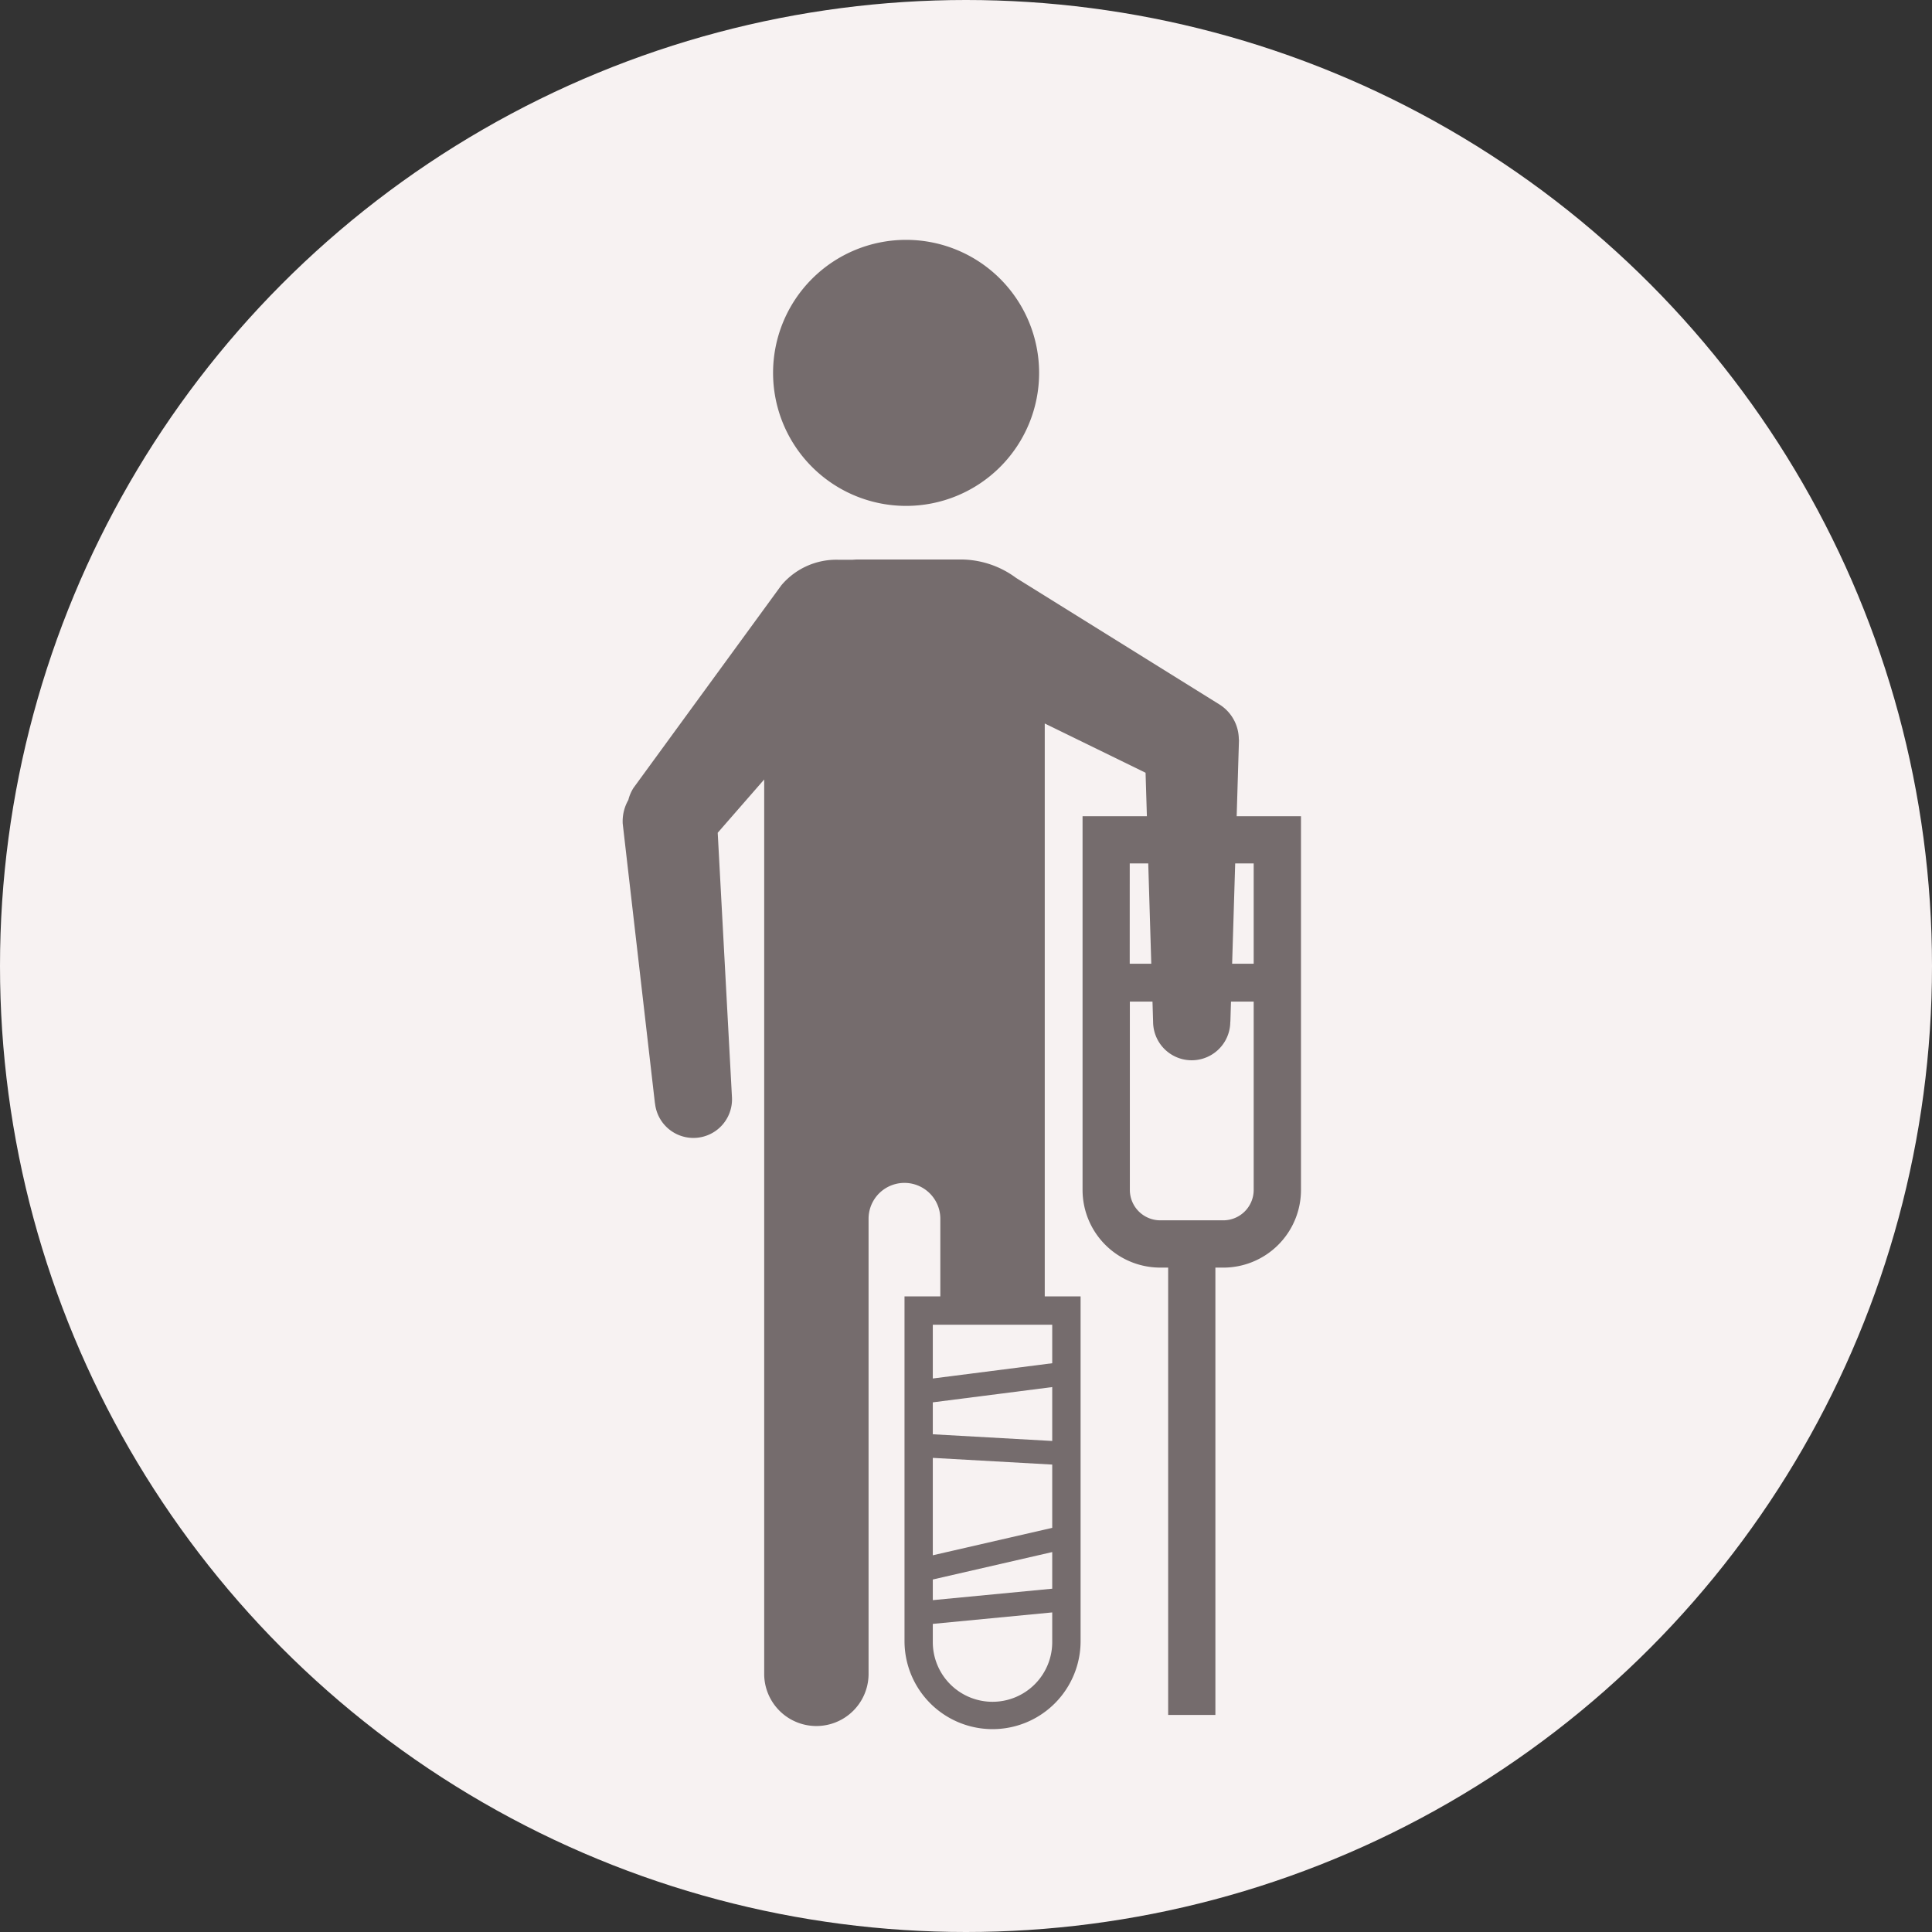 <svg xmlns="http://www.w3.org/2000/svg" width="121" height="121"><rect width="100%" height="100%" fill="#333333" stroke="none"/><defs><clipPath id="a"><path fill="none" d="M0 0h42.479v93.274H0z" data-name="長方形 1825"/></clipPath></defs><g transform="translate(-360 -4027)"><circle cx="60.5" cy="60.5" r="60.5" fill="#f7f2f2" data-name="楕円形 63" transform="translate(360 4027)"/><g data-name="グループ 2295"><g fill="#756c6d" clip-path="url(#a)" data-name="グループ 1797" transform="translate(399 4042.021)"><path d="M17.748 16.663a8.331 8.331 0 1 0-8.331-8.331 8.332 8.332 0 0 0 8.331 8.331" data-name="パス 12724"/><path d="m38.452 36.098.144-4.762c0-.027-.008-.052-.01-.079a2.589 2.589 0 0 0-1.2-2.15l-12.744-7.93a5.835 5.835 0 0 0-3.487-1.158h-6.423c-.118 0-.233.011-.349.018h-.849a4.5 4.5 0 0 0-3.6 1.6l-9.26 12.69a2.583 2.583 0 0 0-.322.754A2.7 2.7 0 0 0 0 36.56l2.018 17.519h.005a2.418 2.418 0 0 0 4.818-.406L5.95 37.134l2.911-3.337v56.07a3.269 3.269 0 0 0 6.537 0V61.31a2.247 2.247 0 0 1 4.494 0v4.861h-2.243V87.76a5.514 5.514 0 1 0 11.028 0V66.171h-2.245v-35.88l6.314 3.085.083 2.722H28.8v23.409a4.867 4.867 0 0 0 4.861 4.861h.5v28.018h2.958V64.369h.5a4.867 4.867 0 0 0 4.861-4.861v-23.41ZM26.9 87.76a3.74 3.74 0 1 1-7.479 0v-1.078l7.479-.718Zm0-3.282-7.479.717v-1.293l7.479-1.718Zm0-3.811-7.479 1.718v-6.1l7.479.419Zm0-5.441-7.479-.419v-2l7.479-.956Zm0-7.281v2.412l-7.479.956v-3.368Zm4.855-28.889h1.159l.19 6.281h-1.35Zm7.763 20.451a1.906 1.906 0 0 1-1.9 1.9h-3.956a1.906 1.906 0 0 1-1.9-1.9v-11.8h1.418l.038 1.259a2.417 2.417 0 1 0 4.834 0h.006l.038-1.259h1.422Zm0-14.171h-1.35l.191-6.281h1.159Z" data-name="パス 12725"/></g></g></g></svg>